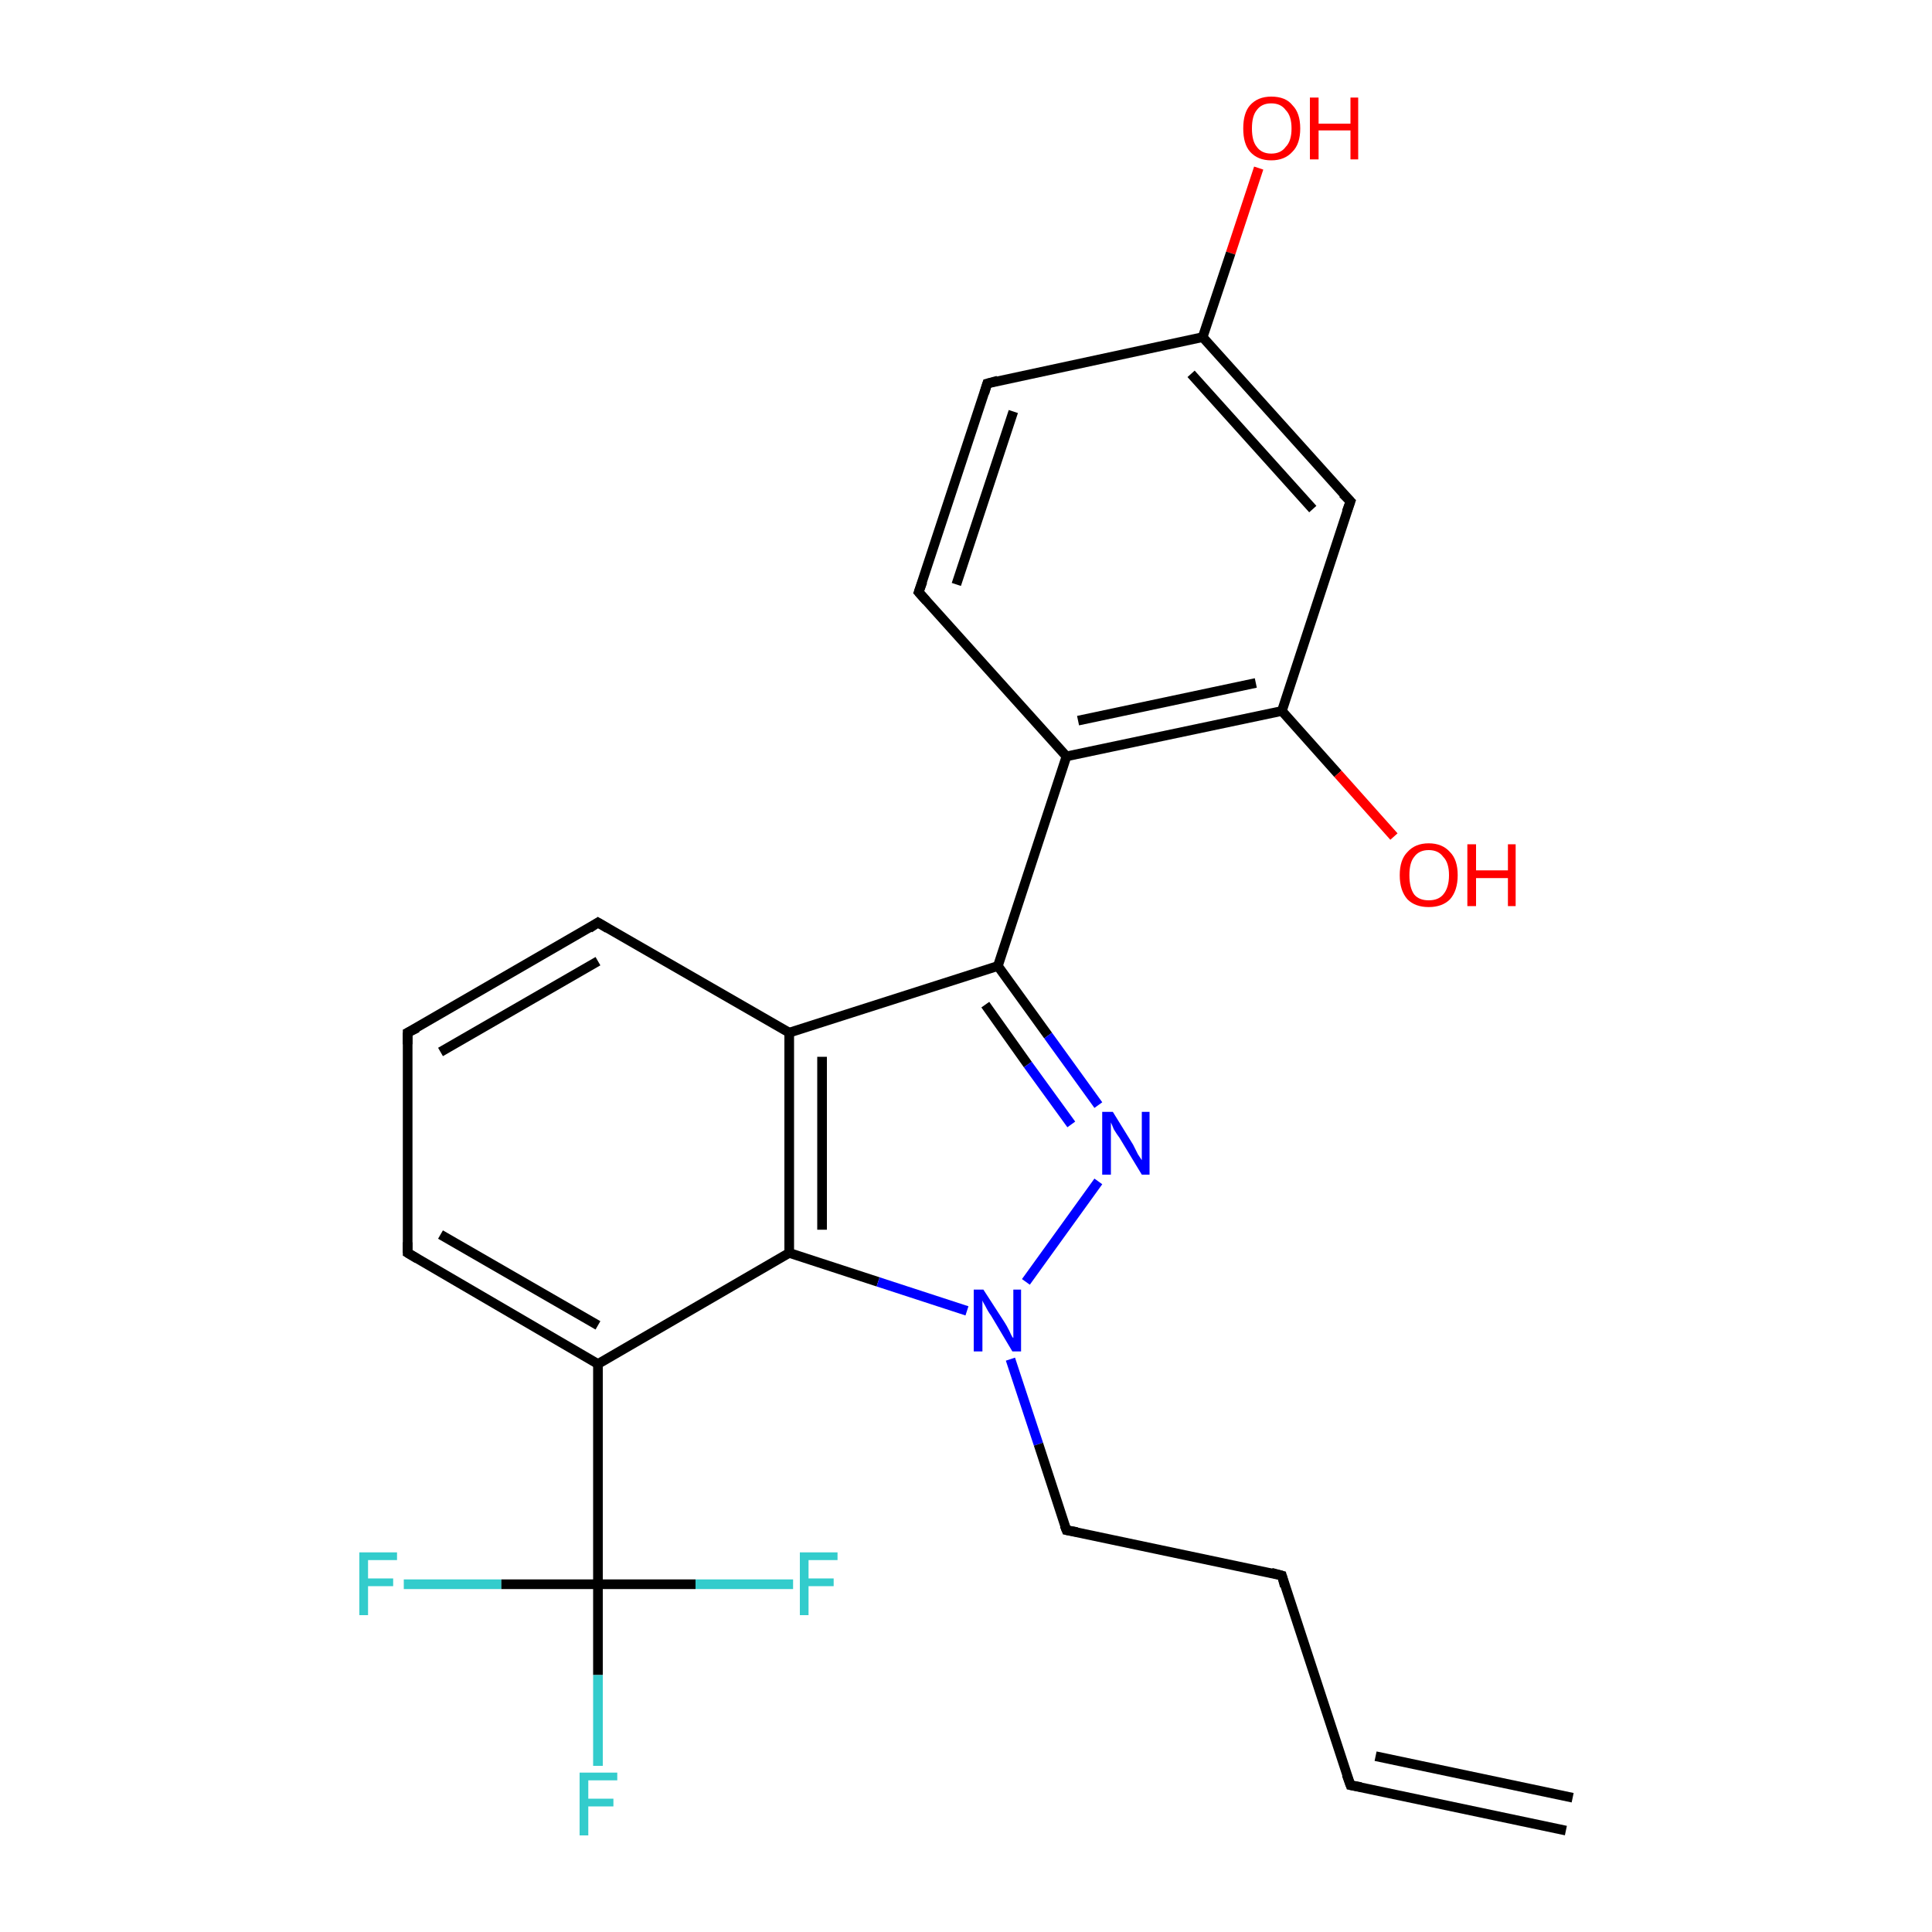<?xml version='1.0' encoding='iso-8859-1'?>
<svg version='1.1' baseProfile='full'
              xmlns='http://www.w3.org/2000/svg'
                      xmlns:rdkit='http://www.rdkit.org/xml'
                      xmlns:xlink='http://www.w3.org/1999/xlink'
                  xml:space='preserve'
width='200px' height='200px' viewBox='0 0 200 200'>
<!-- END OF HEADER -->
<rect style='opacity:1.0;fill:#FFFFFF;stroke:none' width='200.0' height='200.0' x='0.0' y='0.0'> </rect>
<path class='bond-0 atom-11 atom-10' d='M 130.3,17.4 L 127.4,26.2' style='fill:none;fill-rule:evenodd;stroke:#FF0000;stroke-width:1.0px;stroke-linecap:butt;stroke-linejoin:miter;stroke-opacity:1' />
<path class='bond-0 atom-11 atom-10' d='M 127.4,26.2 L 124.5,34.9' style='fill:none;fill-rule:evenodd;stroke:#000000;stroke-width:1.0px;stroke-linecap:butt;stroke-linejoin:miter;stroke-opacity:1' />
<path class='bond-1 atom-10 atom-9' d='M 124.5,34.9 L 102.2,39.7' style='fill:none;fill-rule:evenodd;stroke:#000000;stroke-width:1.0px;stroke-linecap:butt;stroke-linejoin:miter;stroke-opacity:1' />
<path class='bond-2 atom-10 atom-12' d='M 124.5,34.9 L 139.8,51.9' style='fill:none;fill-rule:evenodd;stroke:#000000;stroke-width:1.0px;stroke-linecap:butt;stroke-linejoin:miter;stroke-opacity:1' />
<path class='bond-2 atom-10 atom-12' d='M 123.3,38.7 L 135.9,52.7' style='fill:none;fill-rule:evenodd;stroke:#000000;stroke-width:1.0px;stroke-linecap:butt;stroke-linejoin:miter;stroke-opacity:1' />
<path class='bond-3 atom-9 atom-8' d='M 102.2,39.7 L 95.1,61.3' style='fill:none;fill-rule:evenodd;stroke:#000000;stroke-width:1.0px;stroke-linecap:butt;stroke-linejoin:miter;stroke-opacity:1' />
<path class='bond-3 atom-9 atom-8' d='M 104.9,42.6 L 99.0,60.5' style='fill:none;fill-rule:evenodd;stroke:#000000;stroke-width:1.0px;stroke-linecap:butt;stroke-linejoin:miter;stroke-opacity:1' />
<path class='bond-4 atom-12 atom-13' d='M 139.8,51.9 L 132.7,73.6' style='fill:none;fill-rule:evenodd;stroke:#000000;stroke-width:1.0px;stroke-linecap:butt;stroke-linejoin:miter;stroke-opacity:1' />
<path class='bond-5 atom-8 atom-7' d='M 95.1,61.3 L 110.4,78.3' style='fill:none;fill-rule:evenodd;stroke:#000000;stroke-width:1.0px;stroke-linecap:butt;stroke-linejoin:miter;stroke-opacity:1' />
<path class='bond-6 atom-13 atom-7' d='M 132.7,73.6 L 110.4,78.3' style='fill:none;fill-rule:evenodd;stroke:#000000;stroke-width:1.0px;stroke-linecap:butt;stroke-linejoin:miter;stroke-opacity:1' />
<path class='bond-6 atom-13 atom-7' d='M 130.0,70.7 L 111.6,74.6' style='fill:none;fill-rule:evenodd;stroke:#000000;stroke-width:1.0px;stroke-linecap:butt;stroke-linejoin:miter;stroke-opacity:1' />
<path class='bond-7 atom-13 atom-14' d='M 132.7,73.6 L 138.5,80.1' style='fill:none;fill-rule:evenodd;stroke:#000000;stroke-width:1.0px;stroke-linecap:butt;stroke-linejoin:miter;stroke-opacity:1' />
<path class='bond-7 atom-13 atom-14' d='M 138.5,80.1 L 144.3,86.6' style='fill:none;fill-rule:evenodd;stroke:#FF0000;stroke-width:1.0px;stroke-linecap:butt;stroke-linejoin:miter;stroke-opacity:1' />
<path class='bond-8 atom-7 atom-6' d='M 110.4,78.3 L 103.3,100.0' style='fill:none;fill-rule:evenodd;stroke:#000000;stroke-width:1.0px;stroke-linecap:butt;stroke-linejoin:miter;stroke-opacity:1' />
<path class='bond-9 atom-6 atom-15' d='M 103.3,100.0 L 81.7,106.9' style='fill:none;fill-rule:evenodd;stroke:#000000;stroke-width:1.0px;stroke-linecap:butt;stroke-linejoin:miter;stroke-opacity:1' />
<path class='bond-10 atom-6 atom-5' d='M 103.3,100.0 L 108.5,107.2' style='fill:none;fill-rule:evenodd;stroke:#000000;stroke-width:1.0px;stroke-linecap:butt;stroke-linejoin:miter;stroke-opacity:1' />
<path class='bond-10 atom-6 atom-5' d='M 108.5,107.2 L 113.7,114.4' style='fill:none;fill-rule:evenodd;stroke:#0000FF;stroke-width:1.0px;stroke-linecap:butt;stroke-linejoin:miter;stroke-opacity:1' />
<path class='bond-10 atom-6 atom-5' d='M 102.0,104.0 L 106.4,110.2' style='fill:none;fill-rule:evenodd;stroke:#000000;stroke-width:1.0px;stroke-linecap:butt;stroke-linejoin:miter;stroke-opacity:1' />
<path class='bond-10 atom-6 atom-5' d='M 106.4,110.2 L 110.9,116.4' style='fill:none;fill-rule:evenodd;stroke:#0000FF;stroke-width:1.0px;stroke-linecap:butt;stroke-linejoin:miter;stroke-opacity:1' />
<path class='bond-11 atom-16 atom-15' d='M 61.9,95.5 L 81.7,106.9' style='fill:none;fill-rule:evenodd;stroke:#000000;stroke-width:1.0px;stroke-linecap:butt;stroke-linejoin:miter;stroke-opacity:1' />
<path class='bond-12 atom-16 atom-17' d='M 61.9,95.5 L 42.2,106.9' style='fill:none;fill-rule:evenodd;stroke:#000000;stroke-width:1.0px;stroke-linecap:butt;stroke-linejoin:miter;stroke-opacity:1' />
<path class='bond-12 atom-16 atom-17' d='M 61.9,99.5 L 45.6,108.9' style='fill:none;fill-rule:evenodd;stroke:#000000;stroke-width:1.0px;stroke-linecap:butt;stroke-linejoin:miter;stroke-opacity:1' />
<path class='bond-13 atom-15 atom-24' d='M 81.7,106.9 L 81.7,129.7' style='fill:none;fill-rule:evenodd;stroke:#000000;stroke-width:1.0px;stroke-linecap:butt;stroke-linejoin:miter;stroke-opacity:1' />
<path class='bond-13 atom-15 atom-24' d='M 85.1,109.4 L 85.1,127.3' style='fill:none;fill-rule:evenodd;stroke:#000000;stroke-width:1.0px;stroke-linecap:butt;stroke-linejoin:miter;stroke-opacity:1' />
<path class='bond-14 atom-5 atom-4' d='M 113.7,122.3 L 106.2,132.7' style='fill:none;fill-rule:evenodd;stroke:#0000FF;stroke-width:1.0px;stroke-linecap:butt;stroke-linejoin:miter;stroke-opacity:1' />
<path class='bond-15 atom-17 atom-18' d='M 42.2,106.9 L 42.2,129.7' style='fill:none;fill-rule:evenodd;stroke:#000000;stroke-width:1.0px;stroke-linecap:butt;stroke-linejoin:miter;stroke-opacity:1' />
<path class='bond-16 atom-24 atom-4' d='M 81.7,129.7 L 90.9,132.7' style='fill:none;fill-rule:evenodd;stroke:#000000;stroke-width:1.0px;stroke-linecap:butt;stroke-linejoin:miter;stroke-opacity:1' />
<path class='bond-16 atom-24 atom-4' d='M 90.9,132.7 L 100.1,135.7' style='fill:none;fill-rule:evenodd;stroke:#0000FF;stroke-width:1.0px;stroke-linecap:butt;stroke-linejoin:miter;stroke-opacity:1' />
<path class='bond-17 atom-24 atom-19' d='M 81.7,129.7 L 61.9,141.2' style='fill:none;fill-rule:evenodd;stroke:#000000;stroke-width:1.0px;stroke-linecap:butt;stroke-linejoin:miter;stroke-opacity:1' />
<path class='bond-18 atom-4 atom-3' d='M 104.6,140.7 L 107.5,149.5' style='fill:none;fill-rule:evenodd;stroke:#0000FF;stroke-width:1.0px;stroke-linecap:butt;stroke-linejoin:miter;stroke-opacity:1' />
<path class='bond-18 atom-4 atom-3' d='M 107.5,149.5 L 110.4,158.4' style='fill:none;fill-rule:evenodd;stroke:#000000;stroke-width:1.0px;stroke-linecap:butt;stroke-linejoin:miter;stroke-opacity:1' />
<path class='bond-19 atom-18 atom-19' d='M 42.2,129.7 L 61.9,141.2' style='fill:none;fill-rule:evenodd;stroke:#000000;stroke-width:1.0px;stroke-linecap:butt;stroke-linejoin:miter;stroke-opacity:1' />
<path class='bond-19 atom-18 atom-19' d='M 45.6,127.8 L 61.9,137.2' style='fill:none;fill-rule:evenodd;stroke:#000000;stroke-width:1.0px;stroke-linecap:butt;stroke-linejoin:miter;stroke-opacity:1' />
<path class='bond-20 atom-2 atom-3' d='M 132.7,163.1 L 110.4,158.4' style='fill:none;fill-rule:evenodd;stroke:#000000;stroke-width:1.0px;stroke-linecap:butt;stroke-linejoin:miter;stroke-opacity:1' />
<path class='bond-21 atom-2 atom-1' d='M 132.7,163.1 L 139.8,184.8' style='fill:none;fill-rule:evenodd;stroke:#000000;stroke-width:1.0px;stroke-linecap:butt;stroke-linejoin:miter;stroke-opacity:1' />
<path class='bond-22 atom-19 atom-20' d='M 61.9,141.2 L 61.9,164.0' style='fill:none;fill-rule:evenodd;stroke:#000000;stroke-width:1.0px;stroke-linecap:butt;stroke-linejoin:miter;stroke-opacity:1' />
<path class='bond-23 atom-0 atom-1' d='M 162.1,189.5 L 139.8,184.8' style='fill:none;fill-rule:evenodd;stroke:#000000;stroke-width:1.0px;stroke-linecap:butt;stroke-linejoin:miter;stroke-opacity:1' />
<path class='bond-23 atom-0 atom-1' d='M 162.8,186.1 L 142.4,181.8' style='fill:none;fill-rule:evenodd;stroke:#000000;stroke-width:1.0px;stroke-linecap:butt;stroke-linejoin:miter;stroke-opacity:1' />
<path class='bond-24 atom-23 atom-20' d='M 41.8,164.0 L 51.9,164.0' style='fill:none;fill-rule:evenodd;stroke:#33CCCC;stroke-width:1.0px;stroke-linecap:butt;stroke-linejoin:miter;stroke-opacity:1' />
<path class='bond-24 atom-23 atom-20' d='M 51.9,164.0 L 61.9,164.0' style='fill:none;fill-rule:evenodd;stroke:#000000;stroke-width:1.0px;stroke-linecap:butt;stroke-linejoin:miter;stroke-opacity:1' />
<path class='bond-25 atom-20 atom-22' d='M 61.9,164.0 L 72.0,164.0' style='fill:none;fill-rule:evenodd;stroke:#000000;stroke-width:1.0px;stroke-linecap:butt;stroke-linejoin:miter;stroke-opacity:1' />
<path class='bond-25 atom-20 atom-22' d='M 72.0,164.0 L 82.1,164.0' style='fill:none;fill-rule:evenodd;stroke:#33CCCC;stroke-width:1.0px;stroke-linecap:butt;stroke-linejoin:miter;stroke-opacity:1' />
<path class='bond-26 atom-20 atom-21' d='M 61.9,164.0 L 61.9,173.4' style='fill:none;fill-rule:evenodd;stroke:#000000;stroke-width:1.0px;stroke-linecap:butt;stroke-linejoin:miter;stroke-opacity:1' />
<path class='bond-26 atom-20 atom-21' d='M 61.9,173.4 L 61.9,182.8' style='fill:none;fill-rule:evenodd;stroke:#33CCCC;stroke-width:1.0px;stroke-linecap:butt;stroke-linejoin:miter;stroke-opacity:1' />
<path d='M 139.4,183.7 L 139.8,184.8 L 140.9,185.0' style='fill:none;stroke:#000000;stroke-width:1.0px;stroke-linecap:butt;stroke-linejoin:miter;stroke-opacity:1;' />
<path d='M 131.6,162.8 L 132.7,163.1 L 133.0,164.2' style='fill:none;stroke:#000000;stroke-width:1.0px;stroke-linecap:butt;stroke-linejoin:miter;stroke-opacity:1;' />
<path d='M 110.2,157.9 L 110.4,158.4 L 111.5,158.6' style='fill:none;stroke:#000000;stroke-width:1.0px;stroke-linecap:butt;stroke-linejoin:miter;stroke-opacity:1;' />
<path d='M 95.5,60.2 L 95.1,61.3 L 95.9,62.2' style='fill:none;stroke:#000000;stroke-width:1.0px;stroke-linecap:butt;stroke-linejoin:miter;stroke-opacity:1;' />
<path d='M 103.3,39.4 L 102.2,39.7 L 101.9,40.7' style='fill:none;stroke:#000000;stroke-width:1.0px;stroke-linecap:butt;stroke-linejoin:miter;stroke-opacity:1;' />
<path d='M 139.0,51.1 L 139.8,51.9 L 139.4,53.0' style='fill:none;stroke:#000000;stroke-width:1.0px;stroke-linecap:butt;stroke-linejoin:miter;stroke-opacity:1;' />
<path d='M 62.9,96.1 L 61.9,95.5 L 61.0,96.1' style='fill:none;stroke:#000000;stroke-width:1.0px;stroke-linecap:butt;stroke-linejoin:miter;stroke-opacity:1;' />
<path d='M 43.2,106.4 L 42.2,106.9 L 42.2,108.1' style='fill:none;stroke:#000000;stroke-width:1.0px;stroke-linecap:butt;stroke-linejoin:miter;stroke-opacity:1;' />
<path d='M 42.2,128.6 L 42.2,129.7 L 43.2,130.3' style='fill:none;stroke:#000000;stroke-width:1.0px;stroke-linecap:butt;stroke-linejoin:miter;stroke-opacity:1;' />
<path class='atom-4' d='M 101.8 133.5
L 104.0 136.9
Q 104.2 137.2, 104.5 137.8
Q 104.8 138.5, 104.9 138.5
L 104.9 133.5
L 105.7 133.5
L 105.7 139.9
L 104.8 139.9
L 102.6 136.2
Q 102.3 135.8, 102.0 135.2
Q 101.7 134.7, 101.7 134.6
L 101.7 139.9
L 100.8 139.9
L 100.8 133.5
L 101.8 133.5
' fill='#0000FF'/>
<path class='atom-5' d='M 115.2 115.1
L 117.3 118.5
Q 117.5 118.9, 117.8 119.5
Q 118.2 120.1, 118.2 120.1
L 118.2 115.1
L 119.0 115.1
L 119.0 121.6
L 118.2 121.6
L 115.9 117.8
Q 115.6 117.4, 115.3 116.9
Q 115.1 116.4, 115.0 116.2
L 115.0 121.6
L 114.1 121.6
L 114.1 115.1
L 115.2 115.1
' fill='#0000FF'/>
<path class='atom-11' d='M 128.7 13.3
Q 128.7 11.7, 129.4 10.9
Q 130.2 10.0, 131.6 10.0
Q 133.1 10.0, 133.8 10.9
Q 134.6 11.7, 134.6 13.3
Q 134.6 14.9, 133.8 15.7
Q 133.0 16.6, 131.6 16.6
Q 130.2 16.6, 129.4 15.7
Q 128.7 14.9, 128.7 13.3
M 131.6 15.9
Q 132.6 15.9, 133.1 15.2
Q 133.7 14.6, 133.7 13.3
Q 133.7 12.0, 133.1 11.4
Q 132.6 10.7, 131.6 10.7
Q 130.6 10.7, 130.1 11.4
Q 129.6 12.0, 129.6 13.3
Q 129.6 14.6, 130.1 15.2
Q 130.6 15.9, 131.6 15.9
' fill='#FF0000'/>
<path class='atom-11' d='M 135.6 10.1
L 136.5 10.1
L 136.5 12.8
L 139.8 12.8
L 139.8 10.1
L 140.6 10.1
L 140.6 16.5
L 139.8 16.5
L 139.8 13.5
L 136.5 13.5
L 136.5 16.5
L 135.6 16.5
L 135.6 10.1
' fill='#FF0000'/>
<path class='atom-14' d='M 144.9 90.6
Q 144.9 89.0, 145.7 88.2
Q 146.5 87.3, 147.9 87.3
Q 149.3 87.3, 150.1 88.2
Q 150.9 89.0, 150.9 90.6
Q 150.9 92.2, 150.1 93.1
Q 149.3 93.9, 147.9 93.9
Q 146.5 93.9, 145.7 93.1
Q 144.9 92.2, 144.9 90.6
M 147.9 93.2
Q 148.9 93.2, 149.4 92.6
Q 150.0 91.9, 150.0 90.6
Q 150.0 89.3, 149.4 88.7
Q 148.9 88.0, 147.9 88.0
Q 146.9 88.0, 146.4 88.7
Q 145.9 89.3, 145.9 90.6
Q 145.9 91.9, 146.4 92.6
Q 146.9 93.2, 147.9 93.2
' fill='#FF0000'/>
<path class='atom-14' d='M 151.9 87.4
L 152.8 87.4
L 152.8 90.1
L 156.1 90.1
L 156.1 87.4
L 156.9 87.4
L 156.9 93.8
L 156.1 93.8
L 156.1 90.9
L 152.8 90.9
L 152.8 93.8
L 151.9 93.8
L 151.9 87.4
' fill='#FF0000'/>
<path class='atom-21' d='M 60.0 183.5
L 63.9 183.5
L 63.9 184.3
L 60.9 184.3
L 60.9 186.2
L 63.5 186.2
L 63.5 187.0
L 60.9 187.0
L 60.9 190.0
L 60.0 190.0
L 60.0 183.5
' fill='#33CCCC'/>
<path class='atom-22' d='M 82.8 160.7
L 86.7 160.7
L 86.7 161.5
L 83.7 161.5
L 83.7 163.4
L 86.3 163.4
L 86.3 164.2
L 83.7 164.2
L 83.7 167.2
L 82.8 167.2
L 82.8 160.7
' fill='#33CCCC'/>
<path class='atom-23' d='M 37.2 160.7
L 41.1 160.7
L 41.1 161.5
L 38.1 161.5
L 38.1 163.4
L 40.7 163.4
L 40.7 164.2
L 38.1 164.2
L 38.1 167.2
L 37.2 167.2
L 37.2 160.7
' fill='#33CCCC'/>
</svg>
